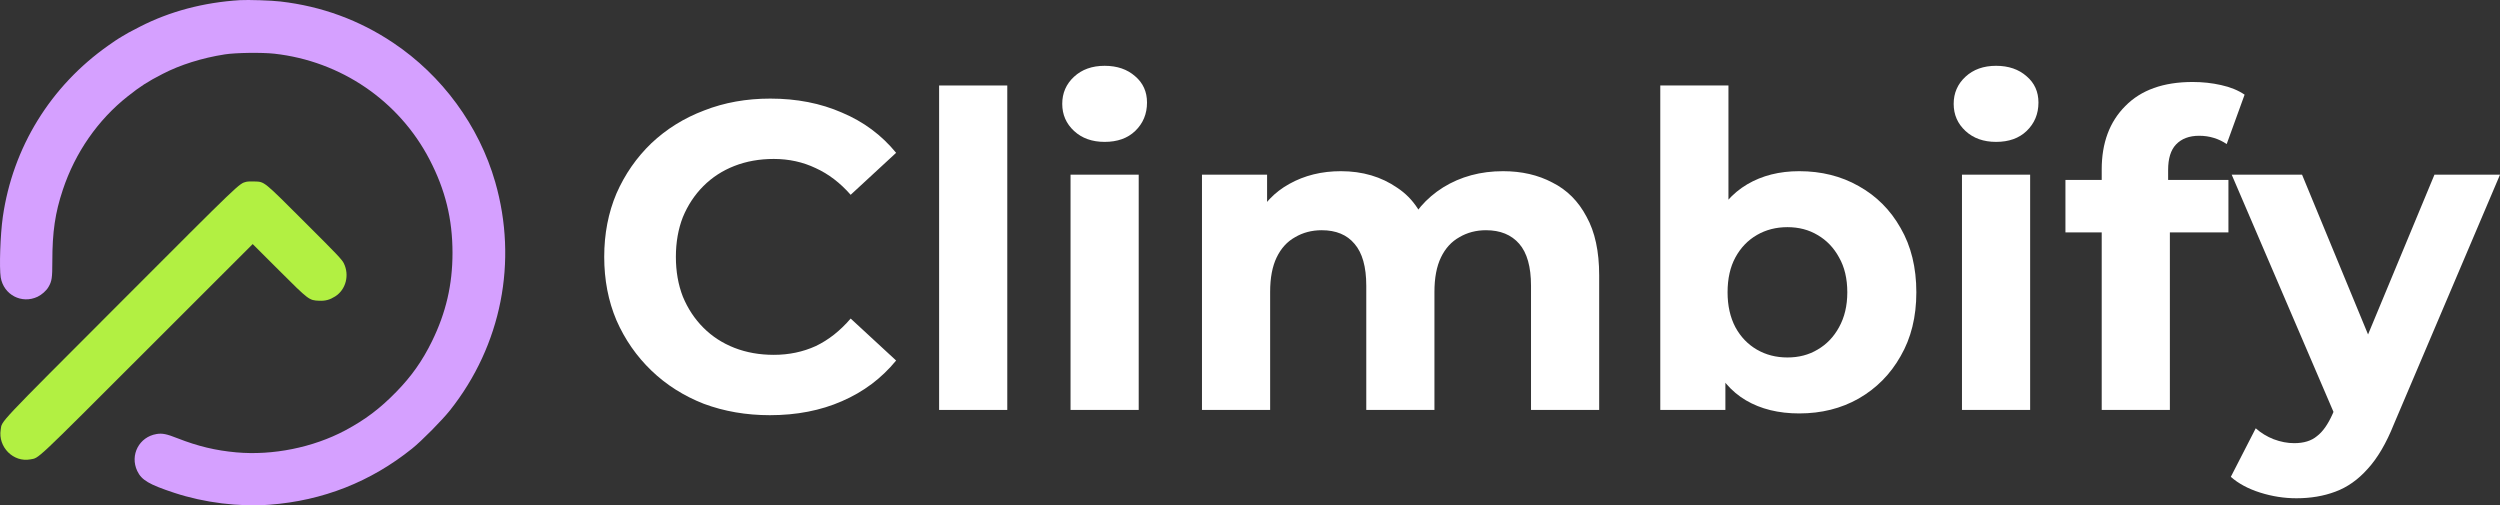 <svg width="282" height="57" viewBox="0 0 282 57" fill="none" xmlns="http://www.w3.org/2000/svg">
<rect x="0" y="0" width="282" height="57" fill="#333333" stroke="none"/>
<path d="M86.837 46.833C84.175 46.833 81.694 46.405 79.394 45.55C77.127 44.662 75.155 43.413 73.479 41.802C71.803 40.19 70.489 38.3 69.536 36.129C68.616 33.959 68.156 31.575 68.156 28.977C68.156 26.38 68.616 23.996 69.536 21.826C70.489 19.655 71.803 17.765 73.479 16.153C75.188 14.542 77.176 13.309 79.443 12.454C81.711 11.566 84.192 11.122 86.886 11.122C89.876 11.122 92.571 11.649 94.97 12.701C97.401 13.72 99.439 15.233 101.082 17.238L95.955 21.974C94.772 20.625 93.458 19.622 92.012 18.965C90.566 18.274 88.989 17.929 87.28 17.929C85.67 17.929 84.192 18.192 82.844 18.718C81.497 19.244 80.331 20.001 79.345 20.987C78.359 21.974 77.587 23.141 77.028 24.489C76.502 25.837 76.239 27.333 76.239 28.977C76.239 30.622 76.502 32.118 77.028 33.466C77.587 34.814 78.359 35.981 79.345 36.968C80.331 37.954 81.497 38.711 82.844 39.237C84.192 39.763 85.67 40.026 87.28 40.026C88.989 40.026 90.566 39.697 92.012 39.039C93.458 38.349 94.772 37.313 95.955 35.932L101.082 40.667C99.439 42.673 97.401 44.202 94.97 45.254C92.571 46.306 89.86 46.833 86.837 46.833Z" fill="white"/>
<path d="M105.932 46.241V9.643H113.621V46.241H105.932Z" fill="white"/>
<path d="M120.757 46.241V19.705H128.446V46.241H120.757ZM124.602 16.005C123.189 16.005 122.039 15.594 121.152 14.772C120.264 13.95 119.821 12.931 119.821 11.714C119.821 10.498 120.264 9.478 121.152 8.656C122.039 7.834 123.189 7.423 124.602 7.423C126.015 7.423 127.165 7.818 128.052 8.607C128.939 9.363 129.383 10.35 129.383 11.566C129.383 12.849 128.939 13.917 128.052 14.772C127.198 15.594 126.048 16.005 124.602 16.005Z" fill="white"/>
<path d="M169.544 19.31C171.647 19.31 173.503 19.738 175.113 20.593C176.756 21.415 178.038 22.697 178.958 24.44C179.911 26.15 180.387 28.353 180.387 31.049V46.241H172.698V32.233C172.698 30.096 172.255 28.517 171.367 27.498C170.48 26.478 169.231 25.969 167.621 25.969C166.504 25.969 165.502 26.232 164.615 26.758C163.727 27.251 163.037 28.008 162.544 29.027C162.051 30.046 161.805 31.345 161.805 32.923V46.241H154.116V32.233C154.116 30.096 153.672 28.517 152.785 27.498C151.931 26.478 150.698 25.969 149.088 25.969C147.971 25.969 146.969 26.232 146.081 26.758C145.194 27.251 144.504 28.008 144.011 29.027C143.518 30.046 143.272 31.345 143.272 32.923V46.241H135.583V19.705H142.927V26.955L141.547 24.834C142.467 23.026 143.765 21.661 145.441 20.741C147.149 19.787 149.088 19.31 151.257 19.31C153.689 19.31 155.808 19.935 157.615 21.184C159.456 22.401 160.671 24.275 161.263 26.807L158.552 26.067C159.439 23.996 160.852 22.352 162.791 21.135C164.762 19.918 167.013 19.31 169.544 19.31Z" fill="white"/>
<path d="M202.954 46.635C200.621 46.635 198.616 46.142 196.94 45.156C195.265 44.169 193.983 42.673 193.096 40.667C192.209 38.629 191.765 36.064 191.765 32.973C191.765 29.849 192.225 27.284 193.145 25.278C194.098 23.272 195.412 21.776 197.088 20.79C198.764 19.803 200.719 19.31 202.954 19.31C205.451 19.31 207.686 19.869 209.657 20.987C211.662 22.105 213.239 23.683 214.389 25.722C215.572 27.761 216.163 30.178 216.163 32.973C216.163 35.735 215.572 38.135 214.389 40.174C213.239 42.213 211.662 43.807 209.657 44.958C207.686 46.076 205.451 46.635 202.954 46.635ZM187.28 46.241V9.643H194.969V25.081L194.476 32.923L194.624 40.815V46.241H187.28ZM201.623 40.322C202.904 40.322 204.038 40.026 205.024 39.434C206.043 38.842 206.848 38.004 207.439 36.919C208.063 35.801 208.376 34.485 208.376 32.973C208.376 31.427 208.063 30.112 207.439 29.027C206.848 27.942 206.043 27.103 205.024 26.511C204.038 25.919 202.904 25.623 201.623 25.623C200.341 25.623 199.191 25.919 198.173 26.511C197.154 27.103 196.349 27.942 195.757 29.027C195.166 30.112 194.87 31.427 194.87 32.973C194.87 34.485 195.166 35.801 195.757 36.919C196.349 38.004 197.154 38.842 198.173 39.434C199.191 40.026 200.341 40.322 201.623 40.322Z" fill="white"/>
<path d="M221.311 46.241V19.705H229V46.241H221.311ZM225.155 16.005C223.742 16.005 222.592 15.594 221.705 14.772C220.818 13.95 220.374 12.931 220.374 11.714C220.374 10.498 220.818 9.478 221.705 8.656C222.592 7.834 223.742 7.423 225.155 7.423C226.568 7.423 227.719 7.818 228.606 8.607C229.493 9.363 229.937 10.35 229.937 11.566C229.937 12.849 229.493 13.917 228.606 14.772C227.751 15.594 226.601 16.005 225.155 16.005Z" fill="white"/>
<path d="M237.073 46.241V19.113C237.073 16.12 237.96 13.737 239.735 11.961C241.509 10.152 244.039 9.248 247.325 9.248C248.442 9.248 249.51 9.363 250.529 9.593C251.581 9.824 252.468 10.185 253.191 10.678L251.17 16.252C250.743 15.956 250.266 15.726 249.74 15.562C249.215 15.397 248.656 15.315 248.065 15.315C246.947 15.315 246.077 15.644 245.452 16.301C244.861 16.926 244.565 17.88 244.565 19.162V21.628L244.762 24.933V46.241H237.073ZM232.982 26.215V20.297H251.367V26.215H232.982Z" fill="white"/>
<path d="M259.031 56.204C257.651 56.204 256.287 55.99 254.94 55.563C253.592 55.135 252.492 54.544 251.637 53.787L254.447 48.312C255.038 48.838 255.712 49.249 256.468 49.545C257.256 49.841 258.029 49.989 258.784 49.989C259.869 49.989 260.723 49.726 261.347 49.2C262.005 48.707 262.596 47.868 263.122 46.685L264.502 43.429L265.094 42.591L274.606 19.705H282L270.023 47.868C269.168 50.006 268.182 51.683 267.065 52.899C265.981 54.116 264.765 54.971 263.418 55.464C262.103 55.957 260.641 56.204 259.031 56.204ZM263.566 47.276L251.736 19.705H259.672L268.84 41.9L263.566 47.276Z" fill="white"/>
<path d="M27.085 0.016C22.979 0.269 19.156 1.281 15.793 3.006C14.667 3.581 14.146 3.865 13.793 4.095C13.686 4.164 13.518 4.271 13.41 4.325C13.311 4.379 12.774 4.739 12.223 5.13C5.703 9.714 1.444 16.622 0.318 24.464C0.034 26.434 -0.096 30.199 0.08 31.279C0.402 33.25 2.44 34.323 4.24 33.472C4.707 33.25 5.228 32.79 5.466 32.376C5.849 31.724 5.903 31.364 5.903 29.493C5.903 26.158 6.217 24.012 7.09 21.398C8.484 17.212 11.035 13.532 14.399 10.872C15.839 9.73 16.651 9.208 18.336 8.342C20.336 7.307 22.772 6.54 25.362 6.134C26.587 5.942 29.568 5.904 30.947 6.057C38.447 6.893 45.005 11.363 48.452 17.994C50.237 21.421 51.042 24.709 51.042 28.527C51.042 32.108 50.306 35.274 48.728 38.493C47.648 40.701 46.414 42.449 44.706 44.197C42.852 46.098 41.19 47.348 38.922 48.559C35.313 50.476 30.77 51.396 26.664 51.028C24.304 50.813 22.328 50.338 20.037 49.441C18.796 48.95 18.306 48.851 17.662 48.958C15.701 49.28 14.629 51.319 15.479 53.121C15.969 54.156 16.797 54.646 19.677 55.597C23.063 56.709 26.955 57.191 30.426 56.931C36.424 56.471 41.802 54.355 46.468 50.614C47.556 49.748 49.87 47.402 50.766 46.275C56.565 38.953 58.434 29.493 55.86 20.531C54.037 14.191 49.877 8.518 44.346 4.823C40.523 2.263 36.279 0.706 31.644 0.17C30.625 0.047 27.989 -0.037 27.085 0.016Z" fill="#D5A0FF"/>
<path d="M27.775 20.508C26.955 20.723 27.246 20.439 13.633 34.07C-0.579 48.299 0.249 47.417 0.08 48.467C-0.234 50.43 1.505 52.178 3.428 51.818C4.439 51.626 3.719 52.308 16.567 39.459L28.503 27.531L31.468 30.49C34.854 33.871 34.861 33.871 35.988 33.924C36.715 33.955 37.206 33.817 37.811 33.434C39.021 32.667 39.443 31.027 38.776 29.685C38.577 29.279 37.995 28.665 34.386 25.07C29.667 20.355 29.859 20.508 28.694 20.47C28.319 20.455 27.905 20.47 27.775 20.508Z" fill="#B2F042"/>
</svg>
